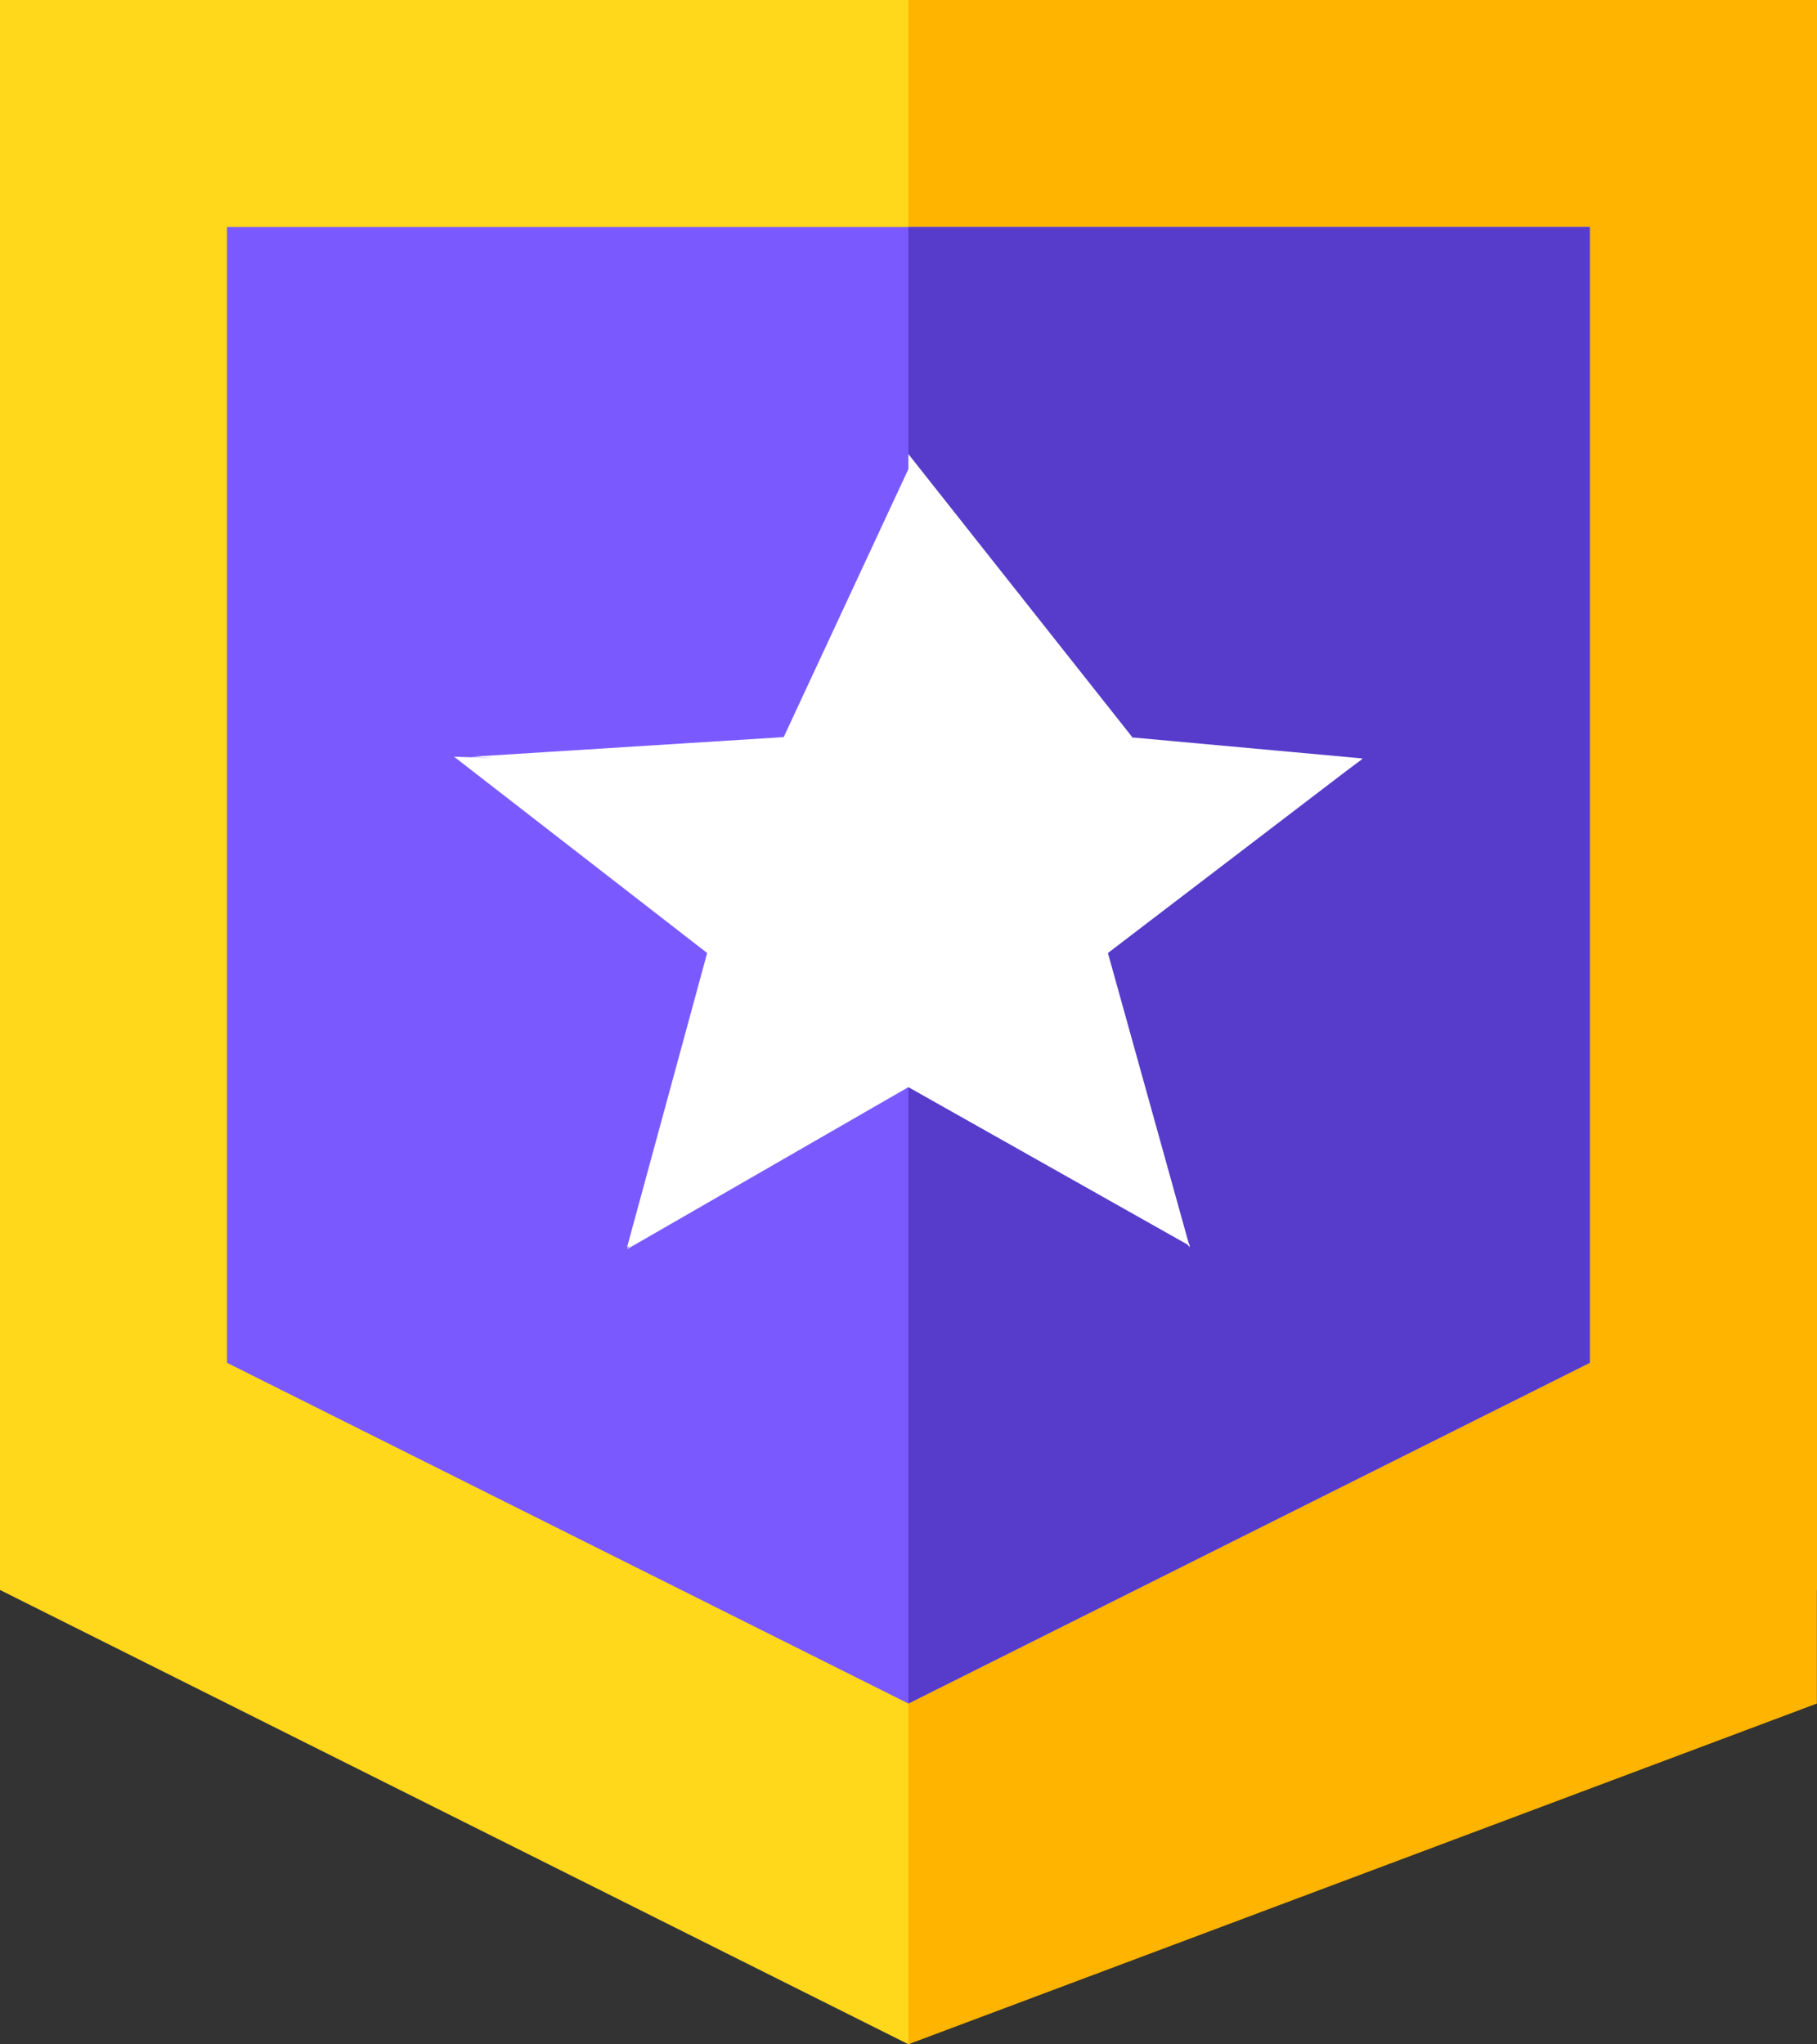 <svg 
 xmlns="http://www.w3.org/2000/svg"
 xmlns:xlink="http://www.w3.org/1999/xlink"
 width="16px" height="18px">
<rect width="100%" height="100%" fill="#333333" stroke="none"/>
<path fill-rule="evenodd"  fill="rgb(255, 215, 27)"
 d="M0.0,0.0 L15.999,0.0 L15.999,13.999 L7.999,17.999 L0.0,13.999 L0.0,0.0 Z"/>
<path fill-rule="evenodd"  fill="rgb(255, 180, 0)"
 d="M7.999,17.999 L7.999,0.0 L15.999,0.0 L15.999,14.999 L7.999,17.999 Z"/>
<path fill-rule="evenodd"  fill="rgb(122, 90, 255)"
 d="M1.999,1.999 L13.999,1.999 L13.999,11.999 L7.999,14.999 L1.999,11.999 L1.999,1.999 Z"/>
<path fill-rule="evenodd"  fill="rgb(87, 60, 203)"
 d="M7.999,14.999 L7.999,1.999 L13.999,1.999 L13.999,11.999 L7.999,14.999 Z"/>
<path fill-rule="evenodd"  fill="rgb(255, 255, 255)"
 d="M11.999,6.678 L11.984,6.692 L11.850,6.792 L9.756,8.391 L10.465,10.938 L10.478,10.970 L10.473,10.967 L10.478,10.984 L10.457,10.958 L7.999,9.572 L5.521,10.999 L5.545,10.968 L5.521,10.984 L6.227,8.391 L3.999,6.663 L4.34,6.673 L4.15,6.663 L6.901,6.490 L7.999,4.13 L7.999,3.998 L9.97,6.490 L9.96,6.492 L11.999,6.678 Z"/>
</svg>
